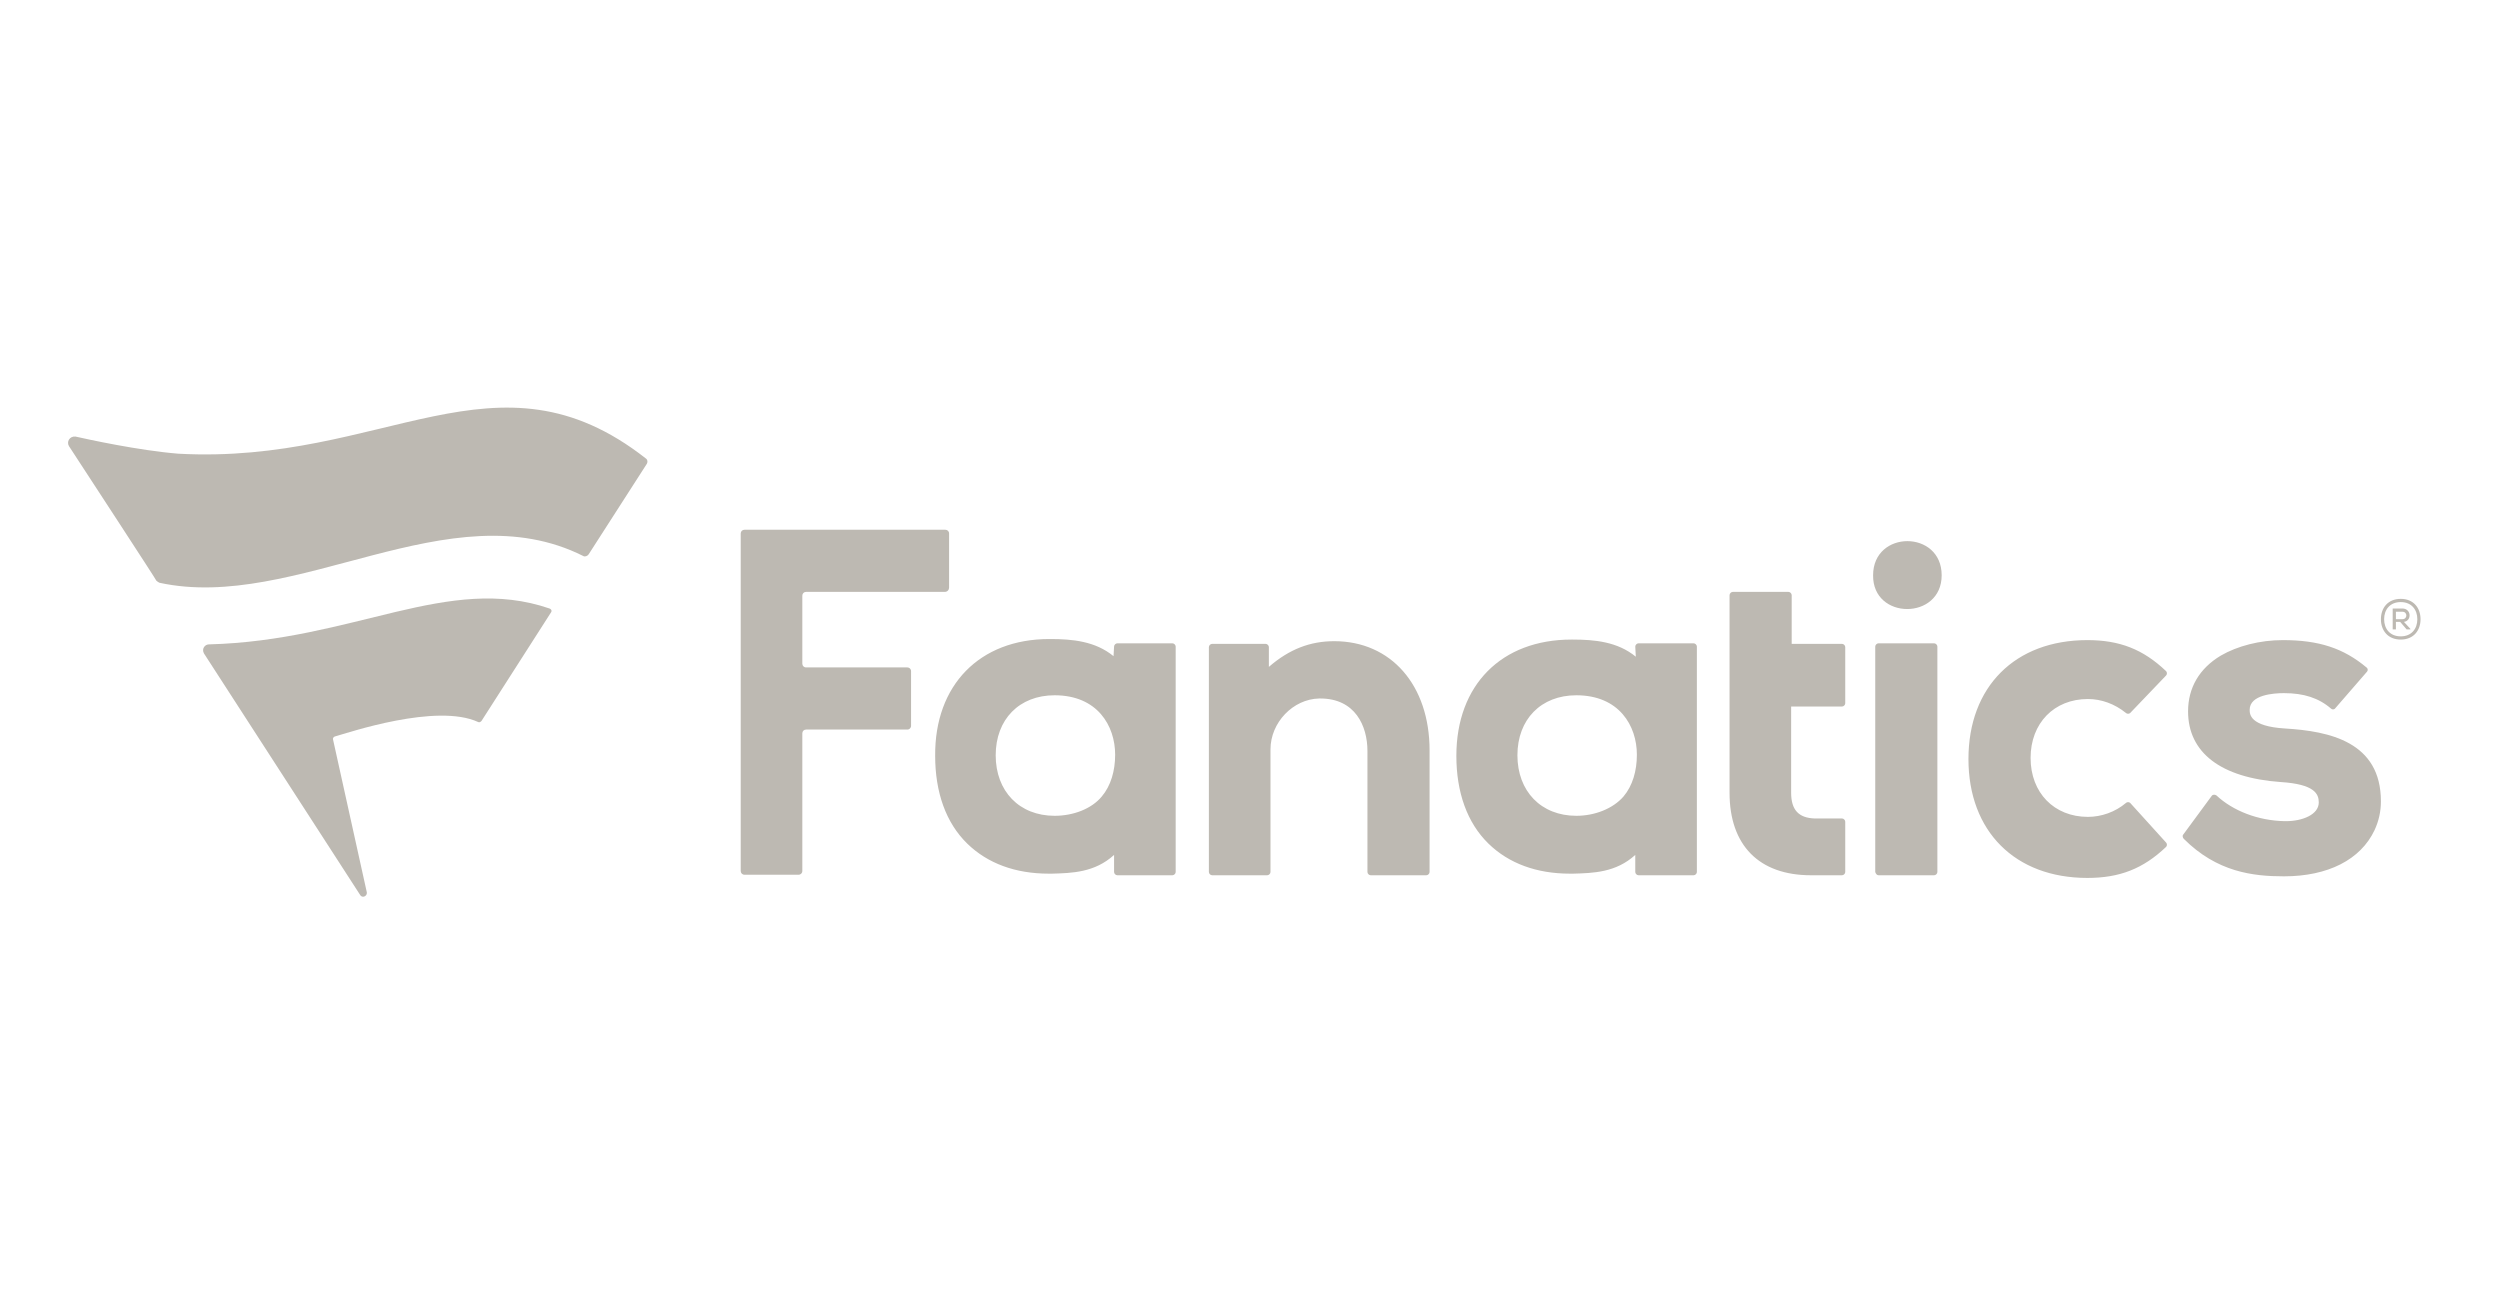 <svg width="184" height="96" viewBox="0 0 184 96" fill="none" xmlns="http://www.w3.org/2000/svg">
<g clip-path="url(#clip0_7810_177)">
<path d="M98.199 47.191C102.378 47.191 105.217 50.423 105.217 55.233V64.183C105.217 64.301 105.099 64.419 104.98 64.419H100.88C100.762 64.419 100.644 64.301 100.644 64.183V55.273C100.644 53.42 99.737 51.409 97.174 51.409H97.095C95.164 51.448 93.508 53.183 93.508 55.154V64.183C93.508 64.301 93.389 64.419 93.271 64.419H89.21C89.092 64.419 88.974 64.301 88.974 64.183V47.624C88.974 47.506 89.092 47.388 89.21 47.388H93.153C93.271 47.388 93.389 47.506 93.389 47.624V49.083C94.888 47.782 96.425 47.191 98.199 47.191ZM160.687 61.423C160.609 61.502 160.648 61.659 160.727 61.738C163.171 64.183 165.813 64.498 168.099 64.498C171.332 64.498 173.737 63.276 174.762 61.108C175.077 60.437 175.235 59.728 175.235 58.978C175.235 54.602 171.45 53.814 168.178 53.617C165.576 53.459 165.576 52.552 165.576 52.237C165.576 51.133 167.35 51.015 168.099 51.015C169.558 51.015 170.662 51.37 171.569 52.158C171.647 52.237 171.805 52.237 171.884 52.119L174.21 49.438C174.289 49.359 174.289 49.201 174.171 49.122C172.475 47.703 170.662 47.112 168.02 47.112C166.325 47.112 164.669 47.545 163.447 48.255C161.87 49.201 161.042 50.62 161.042 52.355C161.042 55.391 163.447 57.244 167.863 57.559C170.346 57.717 170.662 58.427 170.662 59.057C170.662 59.964 169.44 60.437 168.257 60.437H168.139C166.207 60.398 164.354 59.688 163.132 58.545C163.013 58.466 162.856 58.466 162.777 58.584L160.687 61.423ZM119.489 58.624C120.159 57.835 120.474 56.731 120.474 55.549C120.474 53.42 119.173 51.172 116.019 51.172C113.417 51.172 111.682 52.947 111.682 55.588C111.682 58.23 113.417 60.043 116.019 60.043C117.36 60.043 118.7 59.531 119.489 58.624ZM120.356 47.585C120.356 47.467 120.474 47.348 120.592 47.348H124.653C124.771 47.348 124.89 47.467 124.89 47.585V64.183C124.89 64.301 124.771 64.419 124.653 64.419H120.592C120.474 64.419 120.356 64.301 120.356 64.183V62.921C118.937 64.222 117.241 64.261 115.783 64.301H115.546C113.102 64.301 111.052 63.552 109.554 62.093C107.977 60.556 107.188 58.308 107.188 55.627C107.188 50.423 110.5 47.072 115.664 47.072H115.743C117.36 47.072 119.055 47.23 120.395 48.334L120.356 47.585ZM69.853 43.248V39.266C69.853 39.108 69.735 38.99 69.577 38.99H54.793C54.635 38.99 54.517 39.108 54.517 39.266V64.104C54.517 64.261 54.635 64.38 54.793 64.38H58.775C58.932 64.38 59.051 64.261 59.051 64.104V53.972C59.051 53.814 59.169 53.696 59.327 53.696H66.778C66.936 53.696 67.054 53.577 67.054 53.42V49.398C67.054 49.241 66.936 49.122 66.778 49.122H59.327C59.169 49.122 59.051 49.004 59.051 48.846V43.84C59.051 43.682 59.169 43.563 59.327 43.563H69.537C69.735 43.563 69.853 43.406 69.853 43.248ZM156.784 59.097C156.705 59.018 156.548 59.018 156.469 59.097C155.68 59.767 154.655 60.122 153.67 60.122C151.186 60.122 149.451 58.348 149.451 55.785C149.451 53.222 151.186 51.448 153.67 51.448C154.655 51.448 155.641 51.803 156.469 52.474C156.548 52.552 156.705 52.552 156.784 52.474L159.426 49.714C159.505 49.635 159.505 49.477 159.426 49.398C157.731 47.782 155.996 47.112 153.63 47.112C148.308 47.112 144.878 50.542 144.878 55.864C144.878 61.186 148.308 64.616 153.63 64.616C155.996 64.616 157.731 63.946 159.426 62.33C159.505 62.251 159.505 62.093 159.426 62.014L156.784 59.097ZM135.574 64.419C135.692 64.419 135.81 64.301 135.81 64.183V60.477C135.81 60.358 135.692 60.24 135.574 60.24H133.563C132.38 60.201 131.828 59.609 131.828 58.348V52H135.574C135.692 52 135.81 51.882 135.81 51.764V47.624C135.81 47.506 135.692 47.388 135.574 47.388H131.868V43.8C131.868 43.682 131.75 43.563 131.631 43.563H127.531C127.413 43.563 127.295 43.682 127.295 43.8V58.348C127.295 62.211 129.463 64.419 133.287 64.419H134.036H135.574ZM81.089 58.624C81.759 57.835 82.075 56.731 82.075 55.549C82.075 53.42 80.774 51.172 77.62 51.172C75.017 51.172 73.283 52.947 73.283 55.588C73.283 58.23 75.017 60.043 77.62 60.043C78.999 60.043 80.34 59.531 81.089 58.624ZM81.996 47.585C81.996 47.467 82.114 47.348 82.232 47.348H86.293C86.411 47.348 86.53 47.467 86.53 47.585V64.183C86.53 64.301 86.411 64.419 86.293 64.419H82.232C82.114 64.419 81.996 64.301 81.996 64.183V62.921C80.576 64.222 78.881 64.261 77.422 64.301H77.186C74.742 64.301 72.692 63.552 71.193 62.093C69.616 60.556 68.828 58.308 68.828 55.627C68.788 50.423 72.1 47.033 77.225 47.033H77.304C78.921 47.033 80.616 47.191 81.956 48.294L81.996 47.585ZM138.255 64.419H142.355C142.473 64.419 142.591 64.301 142.591 64.183V47.585C142.591 47.467 142.473 47.348 142.355 47.348H138.255C138.136 47.348 138.018 47.467 138.018 47.585V64.183C138.058 64.301 138.136 64.419 138.255 64.419ZM142.907 42.341C142.907 38.99 137.86 38.99 137.86 42.341C137.821 45.653 142.907 45.653 142.907 42.341Z" fill="#BDB9B2"/>
<path d="M47.579 34.18L43.321 40.804C43.242 40.922 43.045 41.001 42.927 40.922C33.11 35.994 21.756 45.062 11.742 42.893C11.663 42.854 11.584 42.814 11.505 42.735C11.545 42.735 6.695 35.324 5.079 32.84C4.882 32.524 5.118 32.091 5.552 32.13C6.42 32.327 10.204 33.155 13.122 33.392C28.3 34.22 36.54 25.113 47.539 33.747C47.658 33.825 47.697 34.023 47.579 34.18ZM35.2 53.144C35.278 53.183 35.357 53.144 35.436 53.065L40.561 45.062C40.64 44.943 40.561 44.825 40.443 44.785C32.992 42.223 26.014 47.151 15.369 47.427C15.093 47.427 14.817 47.742 15.014 48.097L26.487 65.838C26.644 66.154 27.039 65.957 26.999 65.681L24.515 54.444C24.476 54.326 24.555 54.247 24.634 54.208C25.619 53.932 32.124 51.724 35.2 53.144Z" fill="#BDB9B2"/>
<path d="M178.152 45.574C178.152 46.402 177.64 47.072 176.694 47.072C175.747 47.072 175.235 46.402 175.235 45.574C175.235 44.746 175.747 44.076 176.694 44.076C177.64 44.076 178.152 44.746 178.152 45.574ZM176.694 46.836C177.482 46.836 177.916 46.284 177.916 45.574C177.916 44.865 177.482 44.313 176.694 44.313C175.905 44.313 175.472 44.865 175.472 45.574C175.472 46.284 175.905 46.836 176.694 46.836ZM176.93 45.771C177.522 45.693 177.482 44.786 176.812 44.786H176.102V46.323H176.339V45.771H176.654L177.127 46.323H177.403V46.284L176.93 45.771ZM176.812 45.022C177.206 45.022 177.206 45.574 176.812 45.574H176.339V45.022H176.812Z" fill="#BDB9B2"/>
</g>
<defs>
<clipPath id="clip0_7810_177">
<rect width="173.153" height="36" fill="white" transform="translate(5 30)"/>
</clipPath>
</defs>
</svg>

